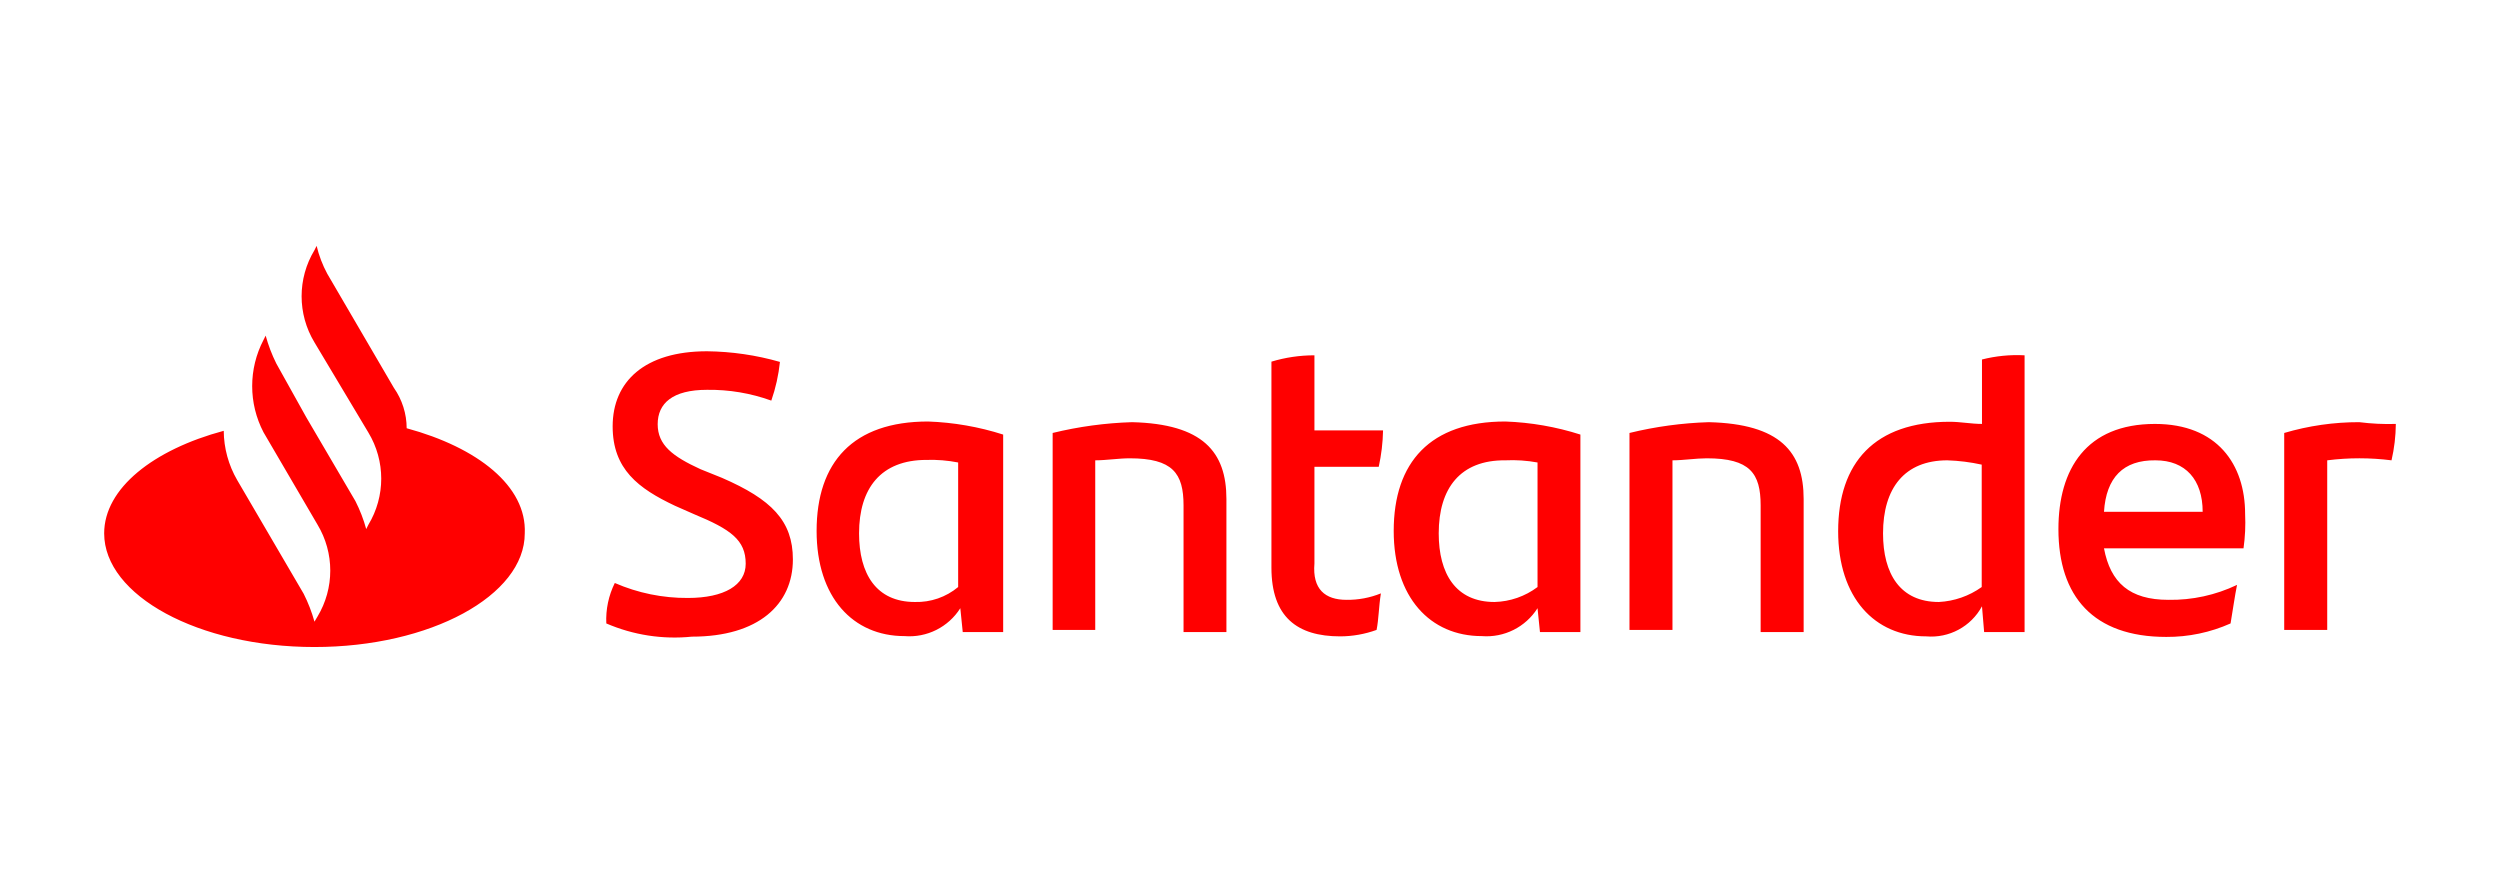 <?xml version="1.0" encoding="utf-8"?>
<svg viewBox="90 103 168 60" xmlns="http://www.w3.org/2000/svg">
  <path class="cls-1" d="M 117.328 131.778 C 117.327 130.805 117.026 129.856 116.467 129.06 L 111.992 121.396 C 111.673 120.806 111.433 120.175 111.277 119.521 L 111.132 119.811 C 109.98 121.716 109.98 124.102 111.132 126.007 L 114.755 132.067 C 115.907 133.973 115.907 136.359 114.755 138.264 L 114.61 138.554 C 114.433 137.906 114.19 137.277 113.886 136.678 L 110.588 131.053 L 108.568 127.429 C 108.269 126.829 108.03 126.201 107.852 125.554 L 107.708 125.844 C 106.693 127.788 106.693 130.105 107.708 132.049 L 111.331 138.246 C 112.482 140.151 112.482 142.537 111.331 144.442 L 111.132 144.777 C 110.952 144.129 110.71 143.502 110.407 142.902 L 105.941 135.265 C 105.356 134.258 105.043 133.115 105.035 131.95 C 100.316 133.218 97 135.809 97 138.843 C 97 143.02 103.341 146.48 111.132 146.48 C 118.922 146.48 125.264 143.02 125.264 138.843 C 125.408 135.664 122.093 133.073 117.328 131.778 Z M 130.744 144.895 C 130.701 143.955 130.897 143.02 131.315 142.177 C 132.863 142.852 134.536 143.194 136.225 143.183 C 138.671 143.183 140.111 142.322 140.111 140.882 C 140.111 139.287 139.105 138.572 136.65 137.557 L 135.355 136.986 C 132.9 135.827 131.17 134.531 131.17 131.651 C 131.17 128.625 133.335 126.605 137.511 126.605 C 139.17 126.624 140.818 126.864 142.412 127.321 C 142.319 128.207 142.125 129.079 141.832 129.921 C 140.447 129.421 138.983 129.176 137.511 129.196 C 135.201 129.196 134.196 130.102 134.196 131.506 C 134.196 132.91 135.201 133.671 137.076 134.531 L 138.517 135.111 C 141.832 136.552 143.282 137.992 143.282 140.592 C 143.282 143.617 140.972 145.783 136.496 145.783 C 134.534 145.983 132.554 145.677 130.744 144.895 Z M 157.413 132.212 L 157.413 145.475 L 154.696 145.475 L 154.533 143.871 C 153.729 145.145 152.284 145.868 150.782 145.746 C 147.322 145.746 144.876 143.146 144.876 138.68 C 144.876 134.06 147.322 131.325 152.368 131.325 C 154.081 131.385 155.78 131.681 157.413 132.203 L 157.413 132.212 Z M 154.388 142.449 L 154.388 134.079 C 153.687 133.941 152.973 133.884 152.259 133.906 C 149.197 133.906 147.729 135.809 147.729 138.843 C 147.729 141.561 148.88 143.454 151.48 143.454 C 152.539 143.484 153.573 143.127 154.388 142.449 Z M 172.415 136.533 L 172.415 145.475 L 169.534 145.475 L 169.534 136.968 C 169.534 134.803 168.809 133.798 165.91 133.798 C 165.186 133.798 164.325 133.934 163.6 133.934 L 163.6 145.33 L 160.738 145.33 L 160.738 132.095 C 162.486 131.668 164.274 131.425 166.074 131.37 C 170.829 131.488 172.415 133.363 172.415 136.533 Z M 180.486 143.309 C 181.277 143.319 182.062 143.172 182.796 142.875 C 182.651 143.781 182.651 144.605 182.506 145.33 C 181.722 145.614 180.895 145.762 180.06 145.764 C 177.171 145.764 175.44 144.46 175.44 141.144 L 175.44 127.303 C 176.377 127.019 177.351 126.876 178.33 126.877 L 178.33 131.923 L 182.941 131.923 C 182.925 132.745 182.828 133.565 182.651 134.368 L 178.33 134.368 L 178.33 140.864 C 178.185 142.594 179.046 143.309 180.486 143.309 Z M 196.203 132.203 L 196.203 145.475 L 193.486 145.475 L 193.322 143.871 C 192.517 145.144 191.073 145.866 189.572 145.746 C 186.112 145.746 183.657 143.146 183.657 138.68 C 183.657 134.06 186.112 131.325 191.157 131.325 C 192.871 131.385 194.57 131.681 196.203 132.203 Z M 193.322 142.449 L 193.322 134.079 C 192.609 133.948 191.882 133.899 191.157 133.934 C 188.132 133.906 186.682 135.809 186.682 138.843 C 186.682 141.561 187.833 143.454 190.433 143.454 C 191.477 143.427 192.487 143.076 193.322 142.449 Z M 211.205 136.533 L 211.205 145.475 L 208.315 145.475 L 208.315 136.968 C 208.315 134.803 207.599 133.798 204.691 133.798 C 203.976 133.798 203.106 133.934 202.39 133.934 L 202.39 145.33 L 199.501 145.33 L 199.501 132.095 C 201.249 131.668 203.037 131.425 204.836 131.37 C 209.619 131.488 211.205 133.363 211.205 136.533 Z M 226.052 126.877 L 226.052 145.475 L 223.334 145.475 L 223.189 143.744 C 222.453 145.104 220.98 145.898 219.439 145.764 C 215.979 145.764 213.524 143.165 213.524 138.699 C 213.524 134.079 215.979 131.343 221.024 131.343 C 221.749 131.343 222.465 131.488 223.189 131.488 L 223.189 127.158 C 224.124 126.92 225.089 126.825 226.052 126.877 Z M 223.171 142.449 L 223.171 134.223 C 222.412 134.056 221.639 133.959 220.861 133.934 C 217.981 133.934 216.54 135.809 216.54 138.843 C 216.54 141.561 217.691 143.454 220.291 143.454 C 221.327 143.401 222.327 143.052 223.171 142.449 Z M 240.764 139.849 L 231.388 139.849 C 231.823 142.159 233.118 143.309 235.718 143.309 C 237.312 143.336 238.89 142.992 240.329 142.304 C 240.184 143.02 240.039 144.034 239.894 144.895 C 238.534 145.501 237.061 145.81 235.573 145.801 C 230.672 145.801 228.326 143.083 228.326 138.554 C 228.326 134.513 230.201 131.488 234.812 131.488 C 238.997 131.488 240.872 134.205 240.872 137.539 C 240.909 138.311 240.872 139.084 240.764 139.849 Z M 231.388 137.394 L 238.019 137.394 C 238.019 135.238 236.868 133.934 234.848 133.934 C 232.683 133.906 231.533 135.093 231.388 137.394 Z M 251 131.488 C 250.993 132.311 250.896 133.131 250.71 133.934 C 249.275 133.752 247.824 133.752 246.389 133.934 L 246.389 145.33 L 243.499 145.33 L 243.499 132.095 C 245.137 131.611 246.837 131.366 248.545 131.37 C 249.359 131.473 250.18 131.513 251 131.488 Z" style="fill: rgb(255, 0, 0);"/>
</svg>